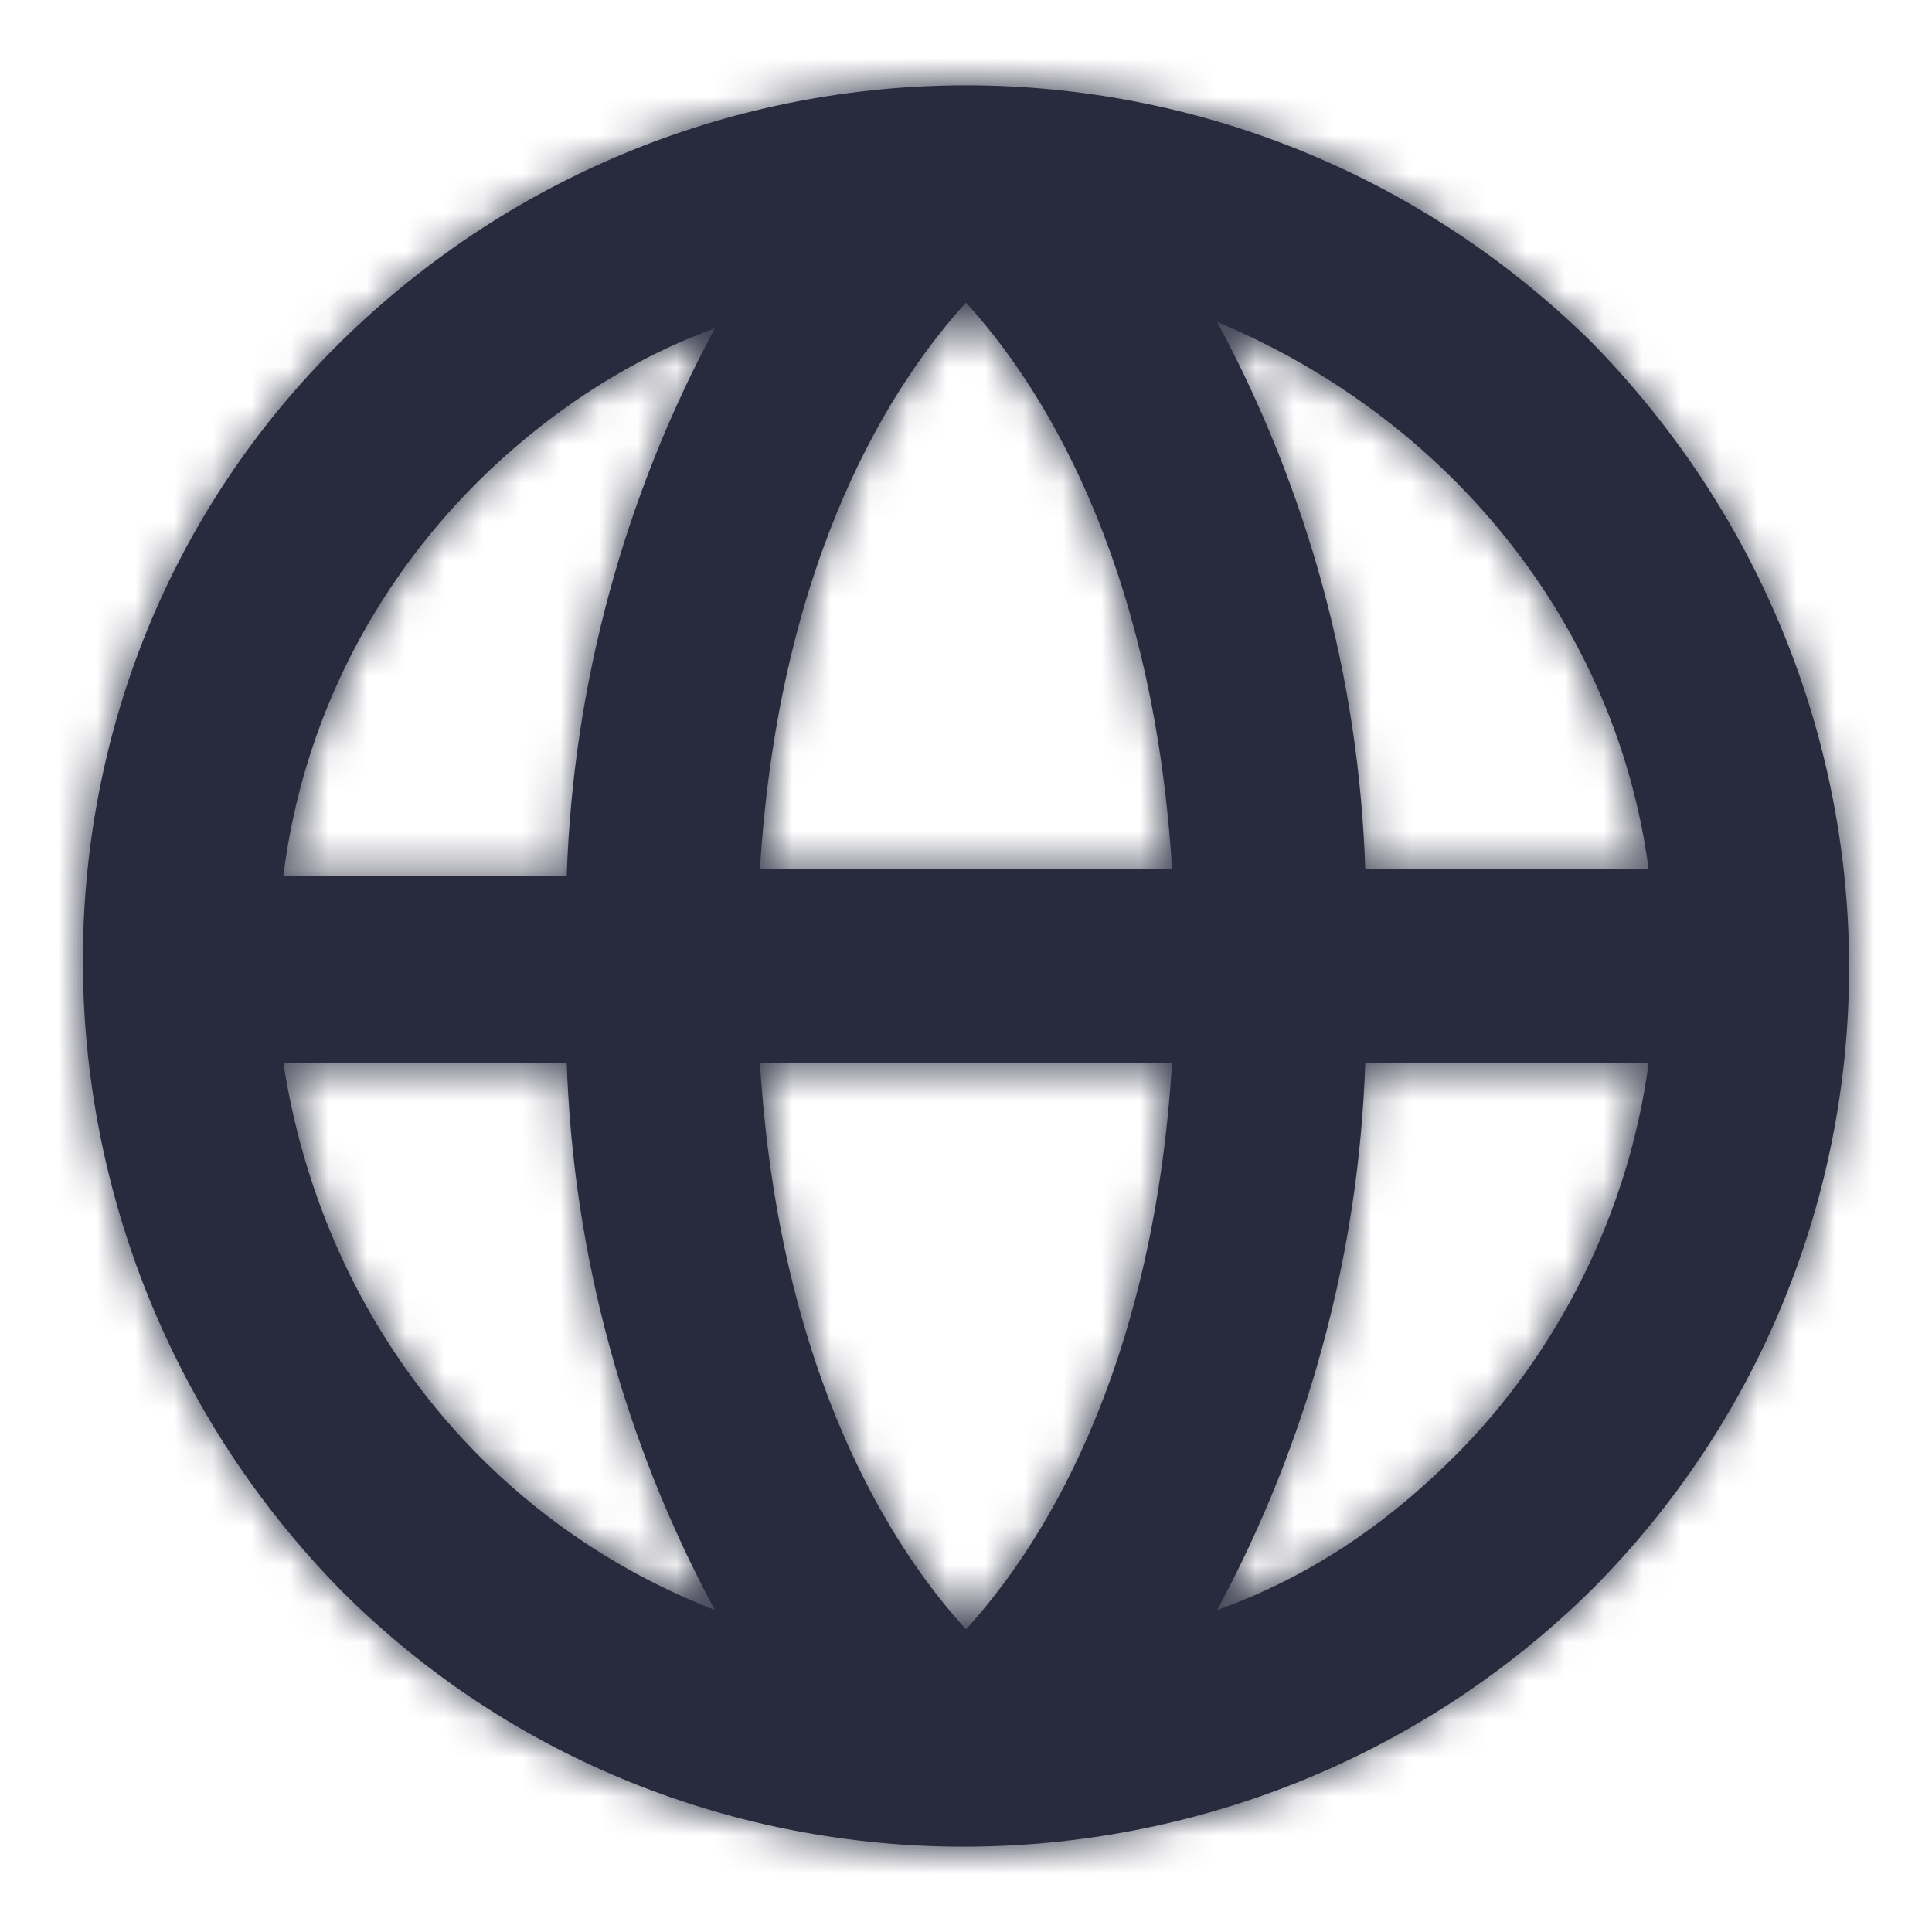 <?xml version="1.0" encoding="UTF-8"?>
<svg width="50px" height="50px" viewBox="0 0 50 50" version="1.1" xmlns="http://www.w3.org/2000/svg" xmlns:xlink="http://www.w3.org/1999/xlink">
    <!-- Generator: Sketch 54.1 (76490) - https://sketchapp.com -->
    <title>Icon / globe_50</title>
    <desc>Created with Sketch.</desc>
    <defs>
        <path d="M39.167,6.833 C30.167,-2 15.833,-2 6.833,6.833 C-2.167,15.667 -2,30.167 6.833,39.167 C15.667,48 30.167,48 39.167,39.167 C48,30.333 48.167,16 39.167,6.833 C39.167,7 39.167,7 39.167,6.833 Z M40.667,20.5 L33.333,20.5 C33.167,15.5 31.833,10.667 29.5,6.333 C35.5,8.833 39.833,14.167 40.667,20.5 Z M17.667,20.5 C18.167,12.333 21.167,7.833 23,5.833 C24.833,7.833 27.833,12.333 28.333,20.5 L17.667,20.5 Z M28.333,25.5 C27.833,33.667 24.833,38.167 23,40.167 C21.167,38.167 18.167,33.667 17.667,25.5 L28.333,25.5 Z M10.333,10.5 C12,8.833 14.167,7.333 16.5,6.5 C14.167,10.833 12.833,15.667 12.667,20.667 L5.333,20.667 C5.833,16.667 7.667,13.167 10.333,10.5 Z M5.333,25.5 L12.667,25.5 C12.833,30.5 14.167,35.333 16.5,39.667 C10.5,37.333 6.333,32 5.333,25.5 L5.333,25.5 Z M35.667,35.667 C33.833,37.5 31.833,38.833 29.5,39.667 C31.833,35.333 33.167,30.5 33.333,25.5 L40.667,25.5 C40.167,29.333 38.333,33 35.667,35.667 Z" id="path-1"></path>
    </defs>
    <g id="Icon-/-globe_50" stroke="none" stroke-width="1" fill="none" fill-rule="evenodd">
        <g transform="translate(2, 2)">
            <mask id="mask-2" fill="white">
                <use xlink:href="#path-1"></use>
            </mask>
            <use id="Shape" fill="#282B3E" fill-rule="nonzero" xlink:href="#path-1"></use>
            <g id="Colour-/-Navy-Black-#1" mask="url(#mask-2)" fill="#282B3E">
                <g transform="translate(-2, -2)" id="Rectangle">
                    <rect x="0" y="0" width="50" height="50"></rect>
                </g>
            </g>
        </g>
    </g>
</svg>